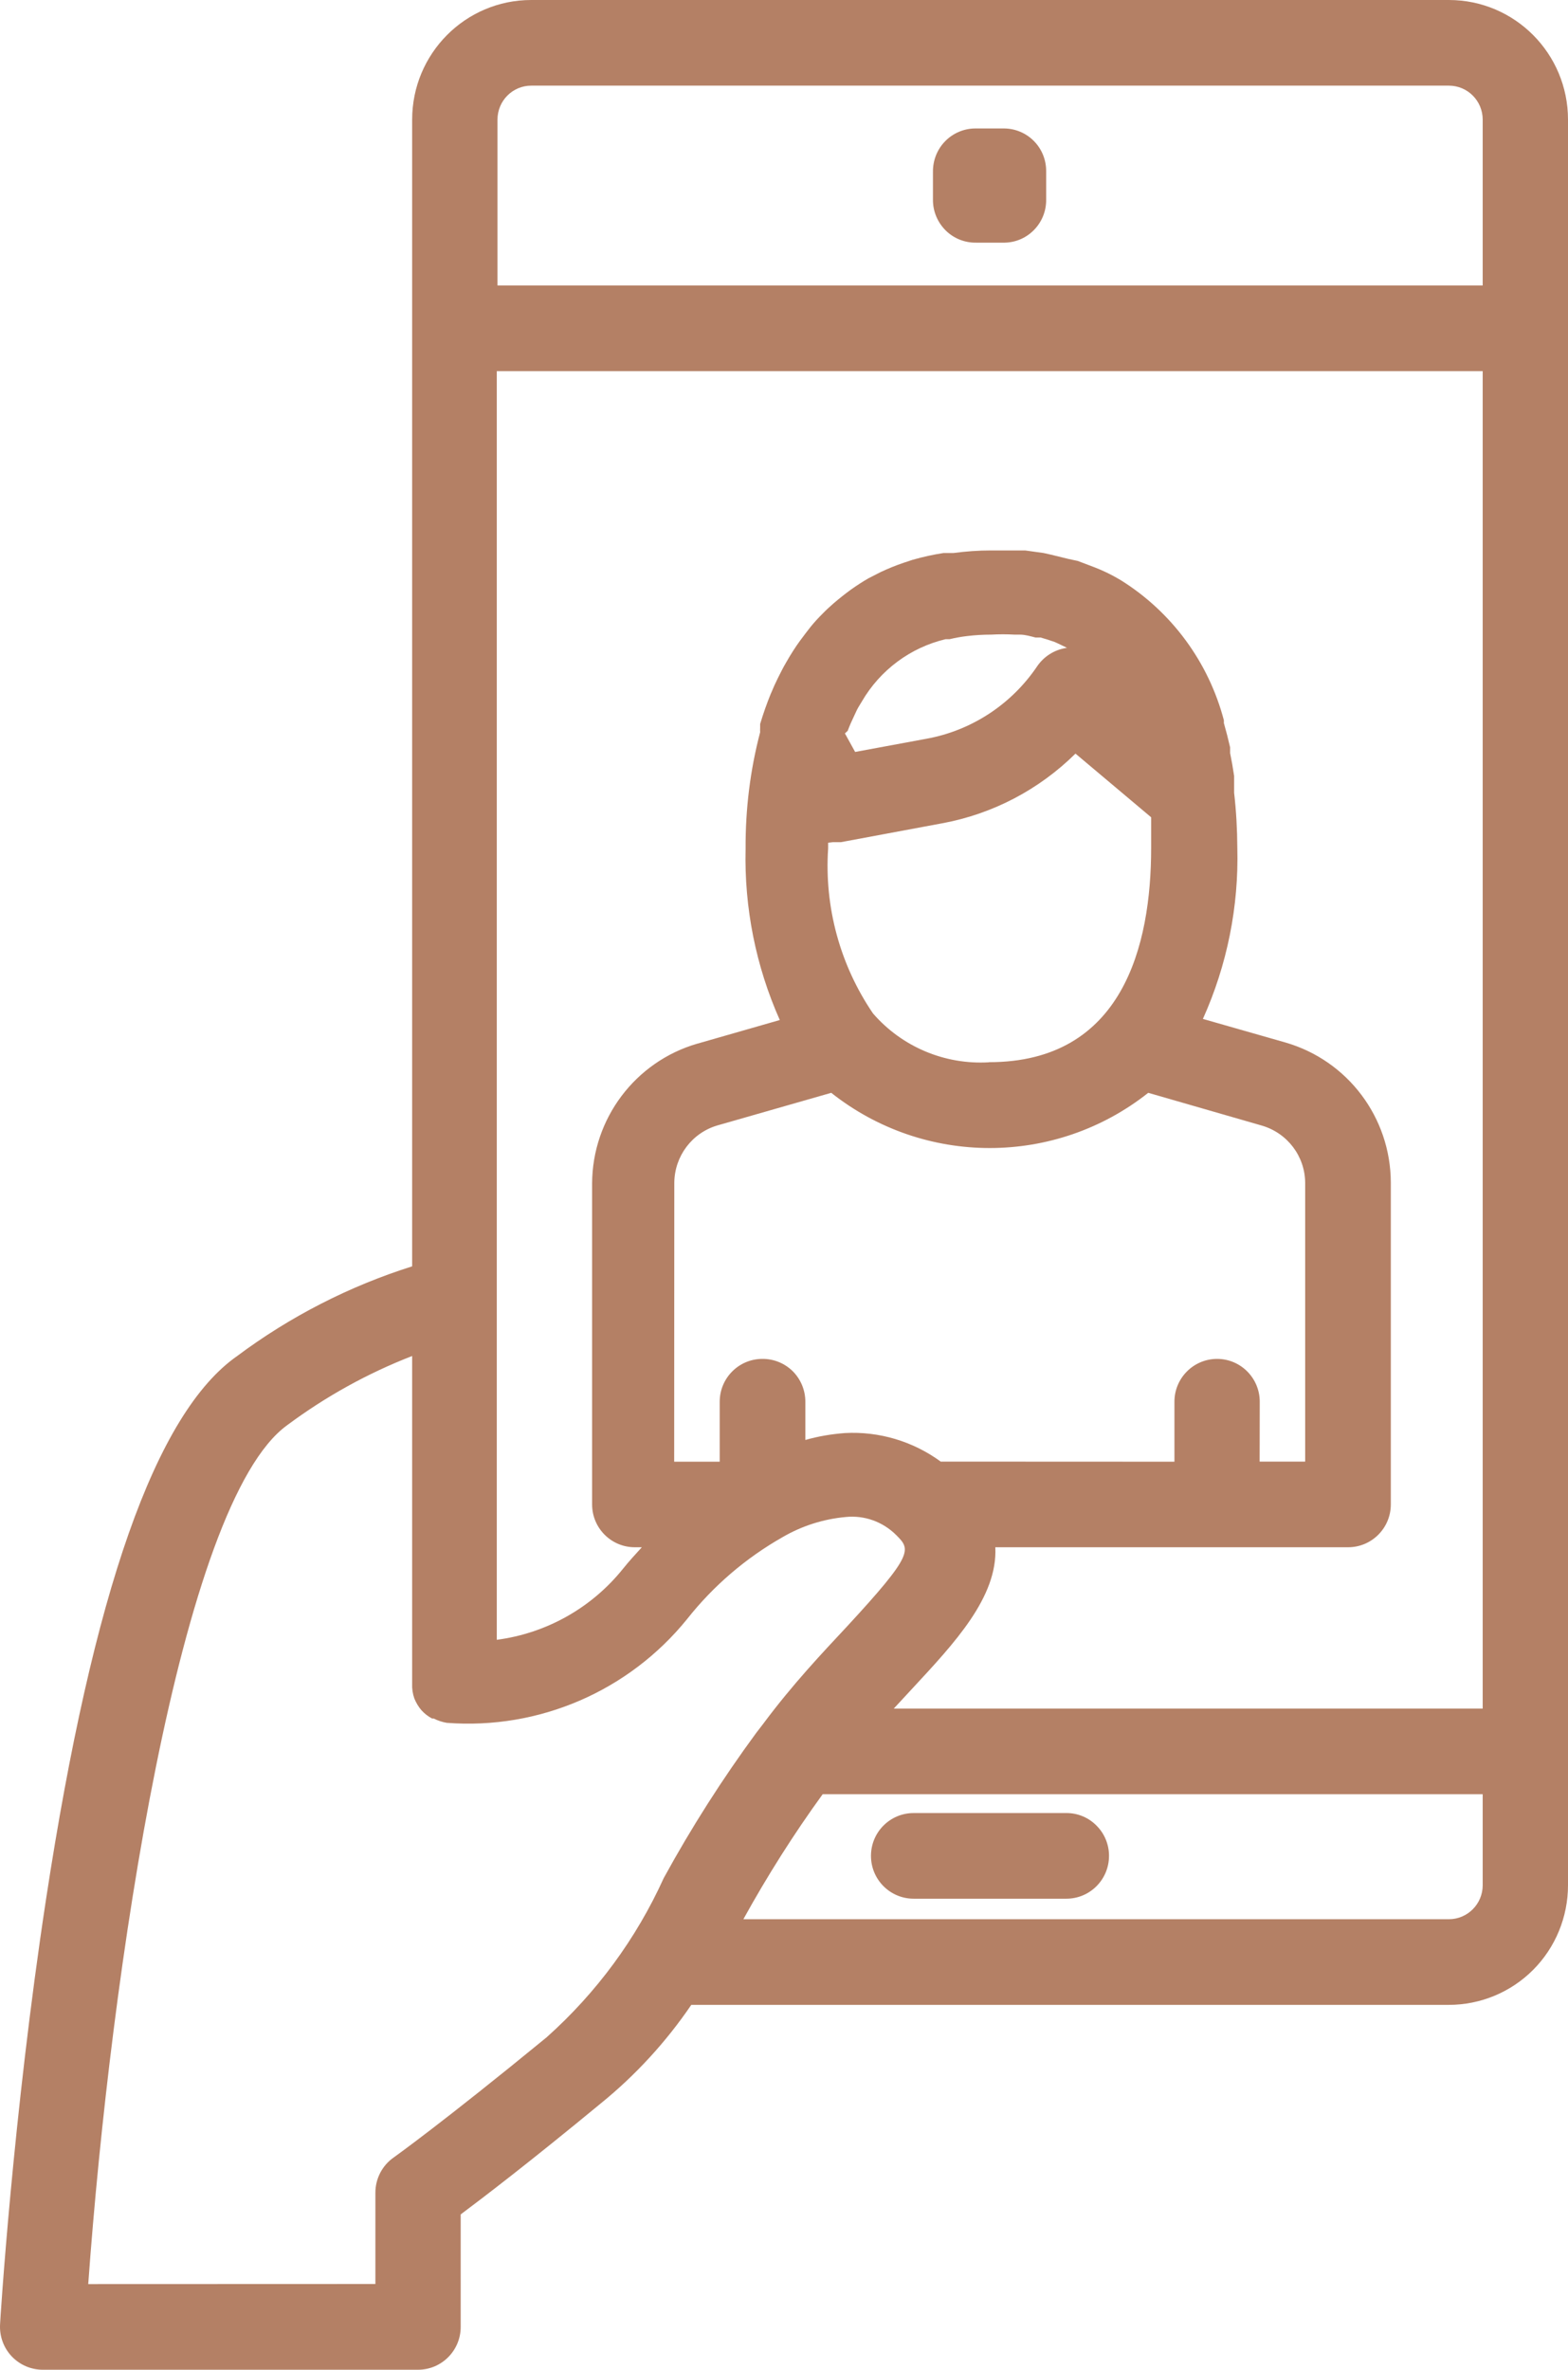 <?xml version="1.0" encoding="UTF-8"?> <svg xmlns="http://www.w3.org/2000/svg" xmlns:xlink="http://www.w3.org/1999/xlink" width="47px" height="71px" viewBox="0 0 47 71" version="1.1"><!-- Generator: Sketch 63.1 (92452) - https://sketch.com --><title>record</title><desc>Created with Sketch.</desc><g id="Designs" stroke="none" stroke-width="1" fill="none" fill-rule="evenodd"><g id="Homepage" transform="translate(-346, -1424)" fill="#B48065"><path d="M389.428,1424 L361.923,1424 C359.952,1424 358.354,1425.604 358.354,1427.585 L358.354,1461.941 C356.47,1462.535 354.695,1463.444 353.11,1464.627 C350.663,1466.337 348.789,1471.693 347.384,1480.877 C346.385,1487.412 346.002,1493.58 346.002,1493.64 C345.982,1493.991 346.105,1494.338 346.348,1494.596 C346.591,1494.853 346.928,1495 347.281,1495 L358.53,1495 C359.236,1495 359.809,1494.425 359.809,1493.717 L359.809,1490.346 C360.498,1489.831 361.873,1488.782 364.011,1487.018 C365.053,1486.173 365.965,1485.178 366.721,1484.068 L389.428,1484.068 C390.376,1484.068 391.285,1483.691 391.955,1483.019 C392.624,1482.348 393,1481.435 393,1480.483 L393,1427.585 C393,1425.604 391.402,1424 389.428,1424 L389.428,1424 Z M361.923,1426.566 L389.428,1426.566 C389.99,1426.566 390.443,1427.02 390.443,1427.585 L390.443,1432.553 L360.912,1432.553 L360.912,1427.585 C360.912,1427.02 361.365,1426.566 361.924,1426.566 L361.923,1426.566 Z M390.443,1475.191 L372.79,1475.191 L373.353,1474.583 C374.605,1473.234 375.91,1471.847 375.834,1470.357 L386.411,1470.357 C387.117,1470.357 387.689,1469.782 387.689,1469.074 L387.689,1459.429 C387.683,1457.481 386.398,1455.777 384.536,1455.236 L382.056,1454.528 C382.782,1452.917 383.135,1451.16 383.088,1449.396 C383.085,1448.845 383.055,1448.297 382.992,1447.752 L382.992,1447.692 L382.992,1447.495 L382.992,1447.248 C382.958,1447.014 382.918,1446.786 382.872,1446.563 L382.872,1446.392 C382.815,1446.142 382.752,1445.898 382.685,1445.664 L382.685,1445.577 L382.685,1445.58 C382.226,1443.836 381.12,1442.333 379.592,1441.381 L379.516,1441.337 C379.339,1441.234 379.156,1441.143 378.97,1441.063 L378.823,1441.003 L378.304,1440.806 L378.024,1440.746 L377.505,1440.619 L377.282,1440.569 L376.729,1440.492 L376.506,1440.492 L375.697,1440.492 C375.324,1440.492 374.951,1440.519 374.581,1440.569 L374.282,1440.569 C373.969,1440.616 373.659,1440.686 373.353,1440.773 L373.09,1440.86 C372.854,1440.94 372.624,1441.033 372.397,1441.14 L372.031,1441.327 C371.851,1441.431 371.682,1441.541 371.512,1441.661 C371.332,1441.792 371.159,1441.929 370.992,1442.072 C370.873,1442.176 370.763,1442.276 370.653,1442.39 C370.543,1442.5 370.413,1442.637 370.303,1442.774 C370.193,1442.911 370.1,1443.038 369.997,1443.175 L369.994,1443.178 C369.837,1443.392 369.694,1443.619 369.561,1443.853 C369.474,1444 369.398,1444.154 369.321,1444.307 C369.244,1444.461 369.175,1444.615 369.108,1444.778 L369.108,1444.775 C368.985,1445.076 368.878,1445.38 368.785,1445.691 L368.785,1445.801 C368.782,1445.848 368.782,1445.894 368.785,1445.938 C368.485,1447.077 368.342,1448.25 368.349,1449.429 C368.306,1451.193 368.655,1452.947 369.374,1454.561 L366.904,1455.269 L366.901,1455.269 C365.039,1455.81 363.754,1457.518 363.748,1459.462 L363.748,1469.074 C363.748,1469.782 364.32,1470.357 365.026,1470.357 L365.239,1470.357 C365.053,1470.561 364.856,1470.775 364.677,1470.998 C363.738,1472.171 362.379,1472.936 360.891,1473.13 L360.891,1435.12 L390.443,1435.12 L390.443,1475.191 Z M368.852,1464.714 C368.146,1464.714 367.573,1465.289 367.573,1465.997 L367.573,1467.794 L366.208,1467.794 L366.212,1459.429 C366.222,1458.633 366.748,1457.939 367.507,1457.718 L370.916,1456.742 C373.703,1458.948 377.631,1458.948 380.418,1456.742 L383.827,1457.725 C384.589,1457.949 385.115,1458.64 385.122,1459.435 L385.122,1467.791 L383.757,1467.791 L383.76,1465.997 C383.76,1465.289 383.188,1464.714 382.482,1464.714 C381.776,1464.714 381.203,1465.289 381.203,1465.997 L381.203,1467.794 L374.198,1467.791 C373.366,1467.183 372.35,1466.879 371.325,1466.936 C370.922,1466.966 370.526,1467.033 370.14,1467.143 L370.14,1465.997 C370.14,1465.653 370.003,1465.325 369.764,1465.085 C369.52,1464.844 369.194,1464.711 368.851,1464.714 L368.852,1464.714 Z M371.409,1445.897 C371.469,1445.734 371.535,1445.59 371.605,1445.443 C371.672,1445.296 371.698,1445.239 371.758,1445.142 L371.835,1445.015 C372.381,1444.077 373.287,1443.402 374.342,1443.151 L374.462,1443.151 C374.632,1443.111 374.808,1443.078 374.981,1443.058 C375.224,1443.028 375.471,1443.014 375.714,1443.014 C375.943,1443.001 376.176,1443.001 376.406,1443.014 L376.569,1443.014 C376.732,1443.014 376.892,1443.064 377.039,1443.101 L377.185,1443.101 L377.182,1443.098 C377.328,1443.138 377.472,1443.185 377.615,1443.235 L377.725,1443.285 L377.988,1443.412 L377.944,1443.412 L377.948,1443.415 C377.601,1443.472 377.295,1443.666 377.095,1443.953 C376.323,1445.102 375.121,1445.891 373.763,1446.135 L371.632,1446.529 L371.326,1445.974 L371.409,1445.897 Z M370.966,1449.232 L371.206,1449.232 L374.239,1448.667 C375.75,1448.39 377.142,1447.661 378.237,1446.579 L380.505,1448.487 L380.505,1449.409 C380.505,1452.336 379.652,1455.824 375.647,1455.824 L375.647,1455.827 C374.322,1455.907 373.037,1455.366 372.168,1454.364 C371.179,1452.914 370.706,1451.173 370.823,1449.419 L370.823,1449.249 L370.966,1449.232 Z M362.392,1485.034 C359.263,1487.6 357.808,1488.635 357.798,1488.642 C357.455,1488.883 357.252,1489.277 357.252,1489.694 L357.252,1492.431 L348.645,1492.434 C349.311,1483.163 351.389,1469.017 354.611,1466.698 C355.76,1465.843 357.019,1465.145 358.354,1464.627 L358.354,1474.446 C358.347,1474.596 358.37,1474.746 358.42,1474.89 C358.473,1475.017 358.543,1475.137 358.633,1475.241 C358.723,1475.341 358.83,1475.424 358.95,1475.488 L358.999,1475.488 C359.123,1475.551 359.256,1475.595 359.392,1475.618 C362.156,1475.829 364.846,1474.669 366.594,1472.511 C367.383,1471.512 368.358,1470.677 369.467,1470.049 C370.043,1469.715 370.686,1469.511 371.352,1469.451 C371.908,1469.394 372.46,1469.591 372.86,1469.989 C373.296,1470.426 373.412,1470.543 371.378,1472.742 C370.652,1473.52 369.767,1474.452 368.881,1475.642 L368.678,1475.906 L368.675,1475.909 C367.653,1477.299 366.724,1478.755 365.895,1480.269 C365.072,1482.086 363.877,1483.707 362.392,1485.033 L362.392,1485.034 Z M389.427,1481.502 L368.282,1481.502 C368.998,1480.206 369.79,1478.953 370.659,1477.757 L390.443,1477.757 L390.443,1480.487 L390.443,1480.483 C390.443,1481.045 389.99,1481.502 389.427,1481.502 L389.427,1481.502 Z M373.965,1429.997 L373.965,1429.142 C373.962,1428.801 374.095,1428.47 374.332,1428.23 C374.571,1427.986 374.898,1427.849 375.237,1427.849 L376.089,1427.849 C376.426,1427.849 376.749,1427.982 376.988,1428.223 C377.225,1428.46 377.358,1428.784 377.358,1429.122 L377.358,1429.977 C377.368,1430.679 376.812,1431.257 376.116,1431.27 L375.264,1431.27 C374.921,1431.277 374.591,1431.146 374.348,1430.906 C374.105,1430.665 373.965,1430.338 373.965,1429.997 L373.965,1429.997 Z M379.242,1479.604 C379.242,1480.313 378.67,1480.887 377.964,1480.887 L373.386,1480.887 C372.68,1480.887 372.107,1480.313 372.107,1479.604 C372.107,1478.893 372.68,1478.321 373.386,1478.321 L377.974,1478.321 C378.313,1478.321 378.643,1478.462 378.879,1478.709 C379.119,1478.953 379.249,1479.287 379.242,1479.628 L379.242,1479.604 Z" id="record"></path></g></g></svg> 